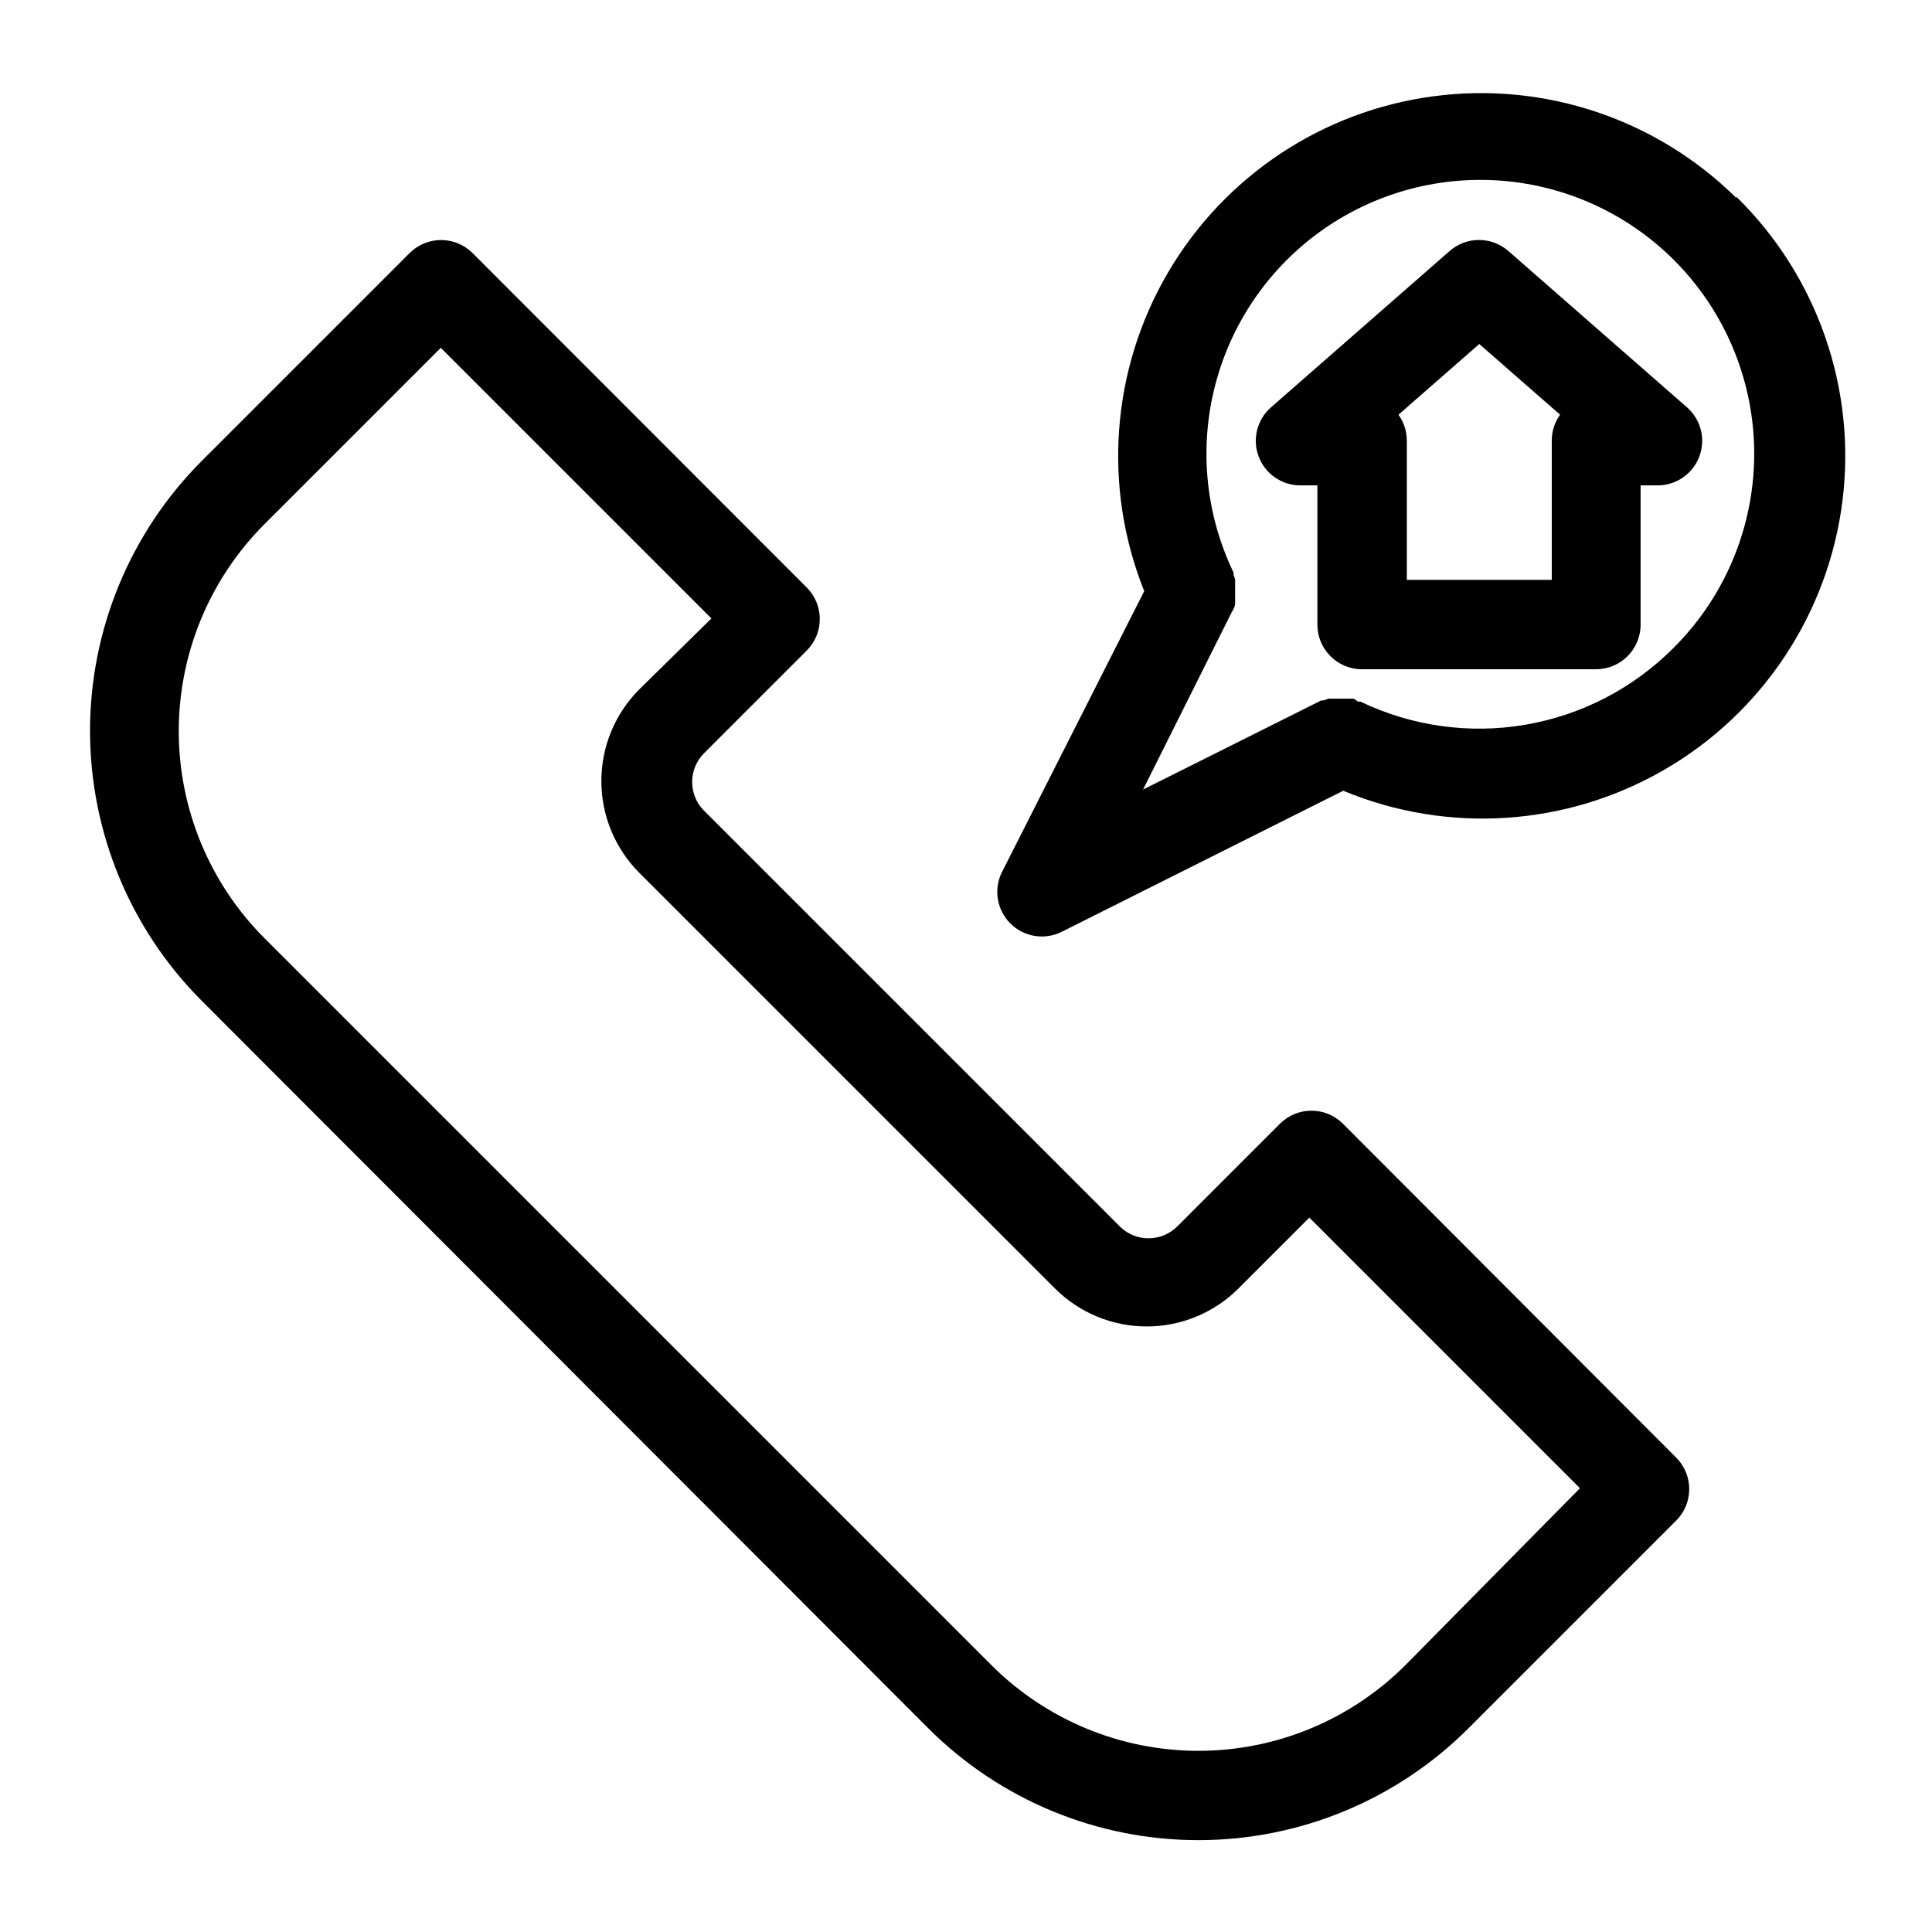<?xml version="1.0" encoding="UTF-8"?>
<!-- Uploaded to: SVG Repo, www.svgrepo.com, Generator: SVG Repo Mixer Tools -->
<svg fill="#000000" width="800px" height="800px" version="1.1" viewBox="144 144 512 512" xmlns="http://www.w3.org/2000/svg">
 <g>
  <path d="m499.89 441.8c-4.609-4.606-12.078-4.606-16.688 0l-27.238 27.238v-0.004c-4.203 4.172-10.988 4.172-15.191 0l-110.21-110.21h-0.004c-4.172-4.207-4.172-10.988 0-15.191l27.238-27.238c4.606-4.609 4.606-12.078 0-16.691l-88.559-88.637c-4.613-4.606-12.082-4.606-16.691 0l-55.105 55.105h0.004c-18.945 18.977-29.586 44.699-29.586 71.516s10.641 52.539 29.586 71.516l192.62 192.87c18.98 18.945 44.703 29.582 71.52 29.582s52.535-10.637 71.516-29.582l55.105-55.105c4.606-4.609 4.606-12.078 0-16.688zm16.531 143.51v-0.004c-14.551 14.523-34.27 22.68-54.828 22.68s-40.277-8.156-54.828-22.68l-192.71-192.71c-14.523-14.551-22.68-34.27-22.68-54.828 0-20.559 8.156-40.277 22.68-54.828l46.762-46.762 71.715 71.715-19.133 18.816c-6.426 6.445-10.035 15.18-10.035 24.285 0 9.102 3.609 17.836 10.035 24.285l110.21 110.21c6.449 6.426 15.184 10.035 24.285 10.035 9.105 0 17.84-3.609 24.285-10.035l18.812-18.812 71.715 71.715z"/>
  <path d="m604.12 196.43c-21.137-20.875-50.73-30.812-80.18-26.93-29.453 3.887-55.457 21.164-70.453 46.805-14.996 25.641-17.309 56.773-6.258 84.348l-37.785 74.629c-2.156 4.516-1.234 9.898 2.305 13.438s8.922 4.461 13.438 2.305l74.785-37.469c27.719 11.531 59.234 9.449 85.195-5.629 25.961-15.078 43.383-41.418 47.105-71.207 3.719-29.793-6.695-59.609-28.152-80.605zm-16.691 119.34c-10.641 10.664-24.336 17.754-39.188 20.293-14.852 2.539-30.121 0.398-43.703-6.125h-0.629l-1.184-0.789h-6.688l-1.258 0.473h-0.629l-47.23 23.617 23.617-47.23 0.309-0.473c0.18-0.41 0.34-0.832 0.473-1.262v-1.023c0.02-0.391 0.02-0.785 0-1.18v-1.102c0.02-0.395 0.02-0.789 0-1.18v-1.102-1.102-0.004c-0.113-0.398-0.242-0.793-0.395-1.18v-0.629c-7.758-16.09-9.309-34.473-4.359-51.633 4.949-17.16 16.051-31.895 31.18-41.379 15.133-9.488 33.23-13.062 50.836-10.043 17.602 3.019 33.473 12.426 44.574 26.414 11.102 13.992 16.656 31.582 15.602 49.41-1.059 17.832-8.648 34.645-21.328 47.227z"/>
  <path d="m591.05 251.93-47.23-41.328c-4.481-4.008-11.262-4.008-15.742 0l-47.23 41.328h-0.004c-3.723 3.25-5.027 8.473-3.273 13.094 1.758 4.617 6.203 7.656 11.145 7.609h4.41v36.922c0 6.519 5.285 11.805 11.809 11.805h62.031c6.519 0 11.809-5.285 11.809-11.805v-36.922h4.41-0.004c4.941 0.047 9.391-2.992 11.145-7.609 1.758-4.621 0.449-9.844-3.273-13.094zm-35.816 8.895v36.844h-38.414v-36.844c0.016-2.484-0.754-4.91-2.207-6.926l21.41-18.734 21.414 18.734c-1.449 2.016-2.219 4.441-2.203 6.926z"/>
 </g>
</svg>